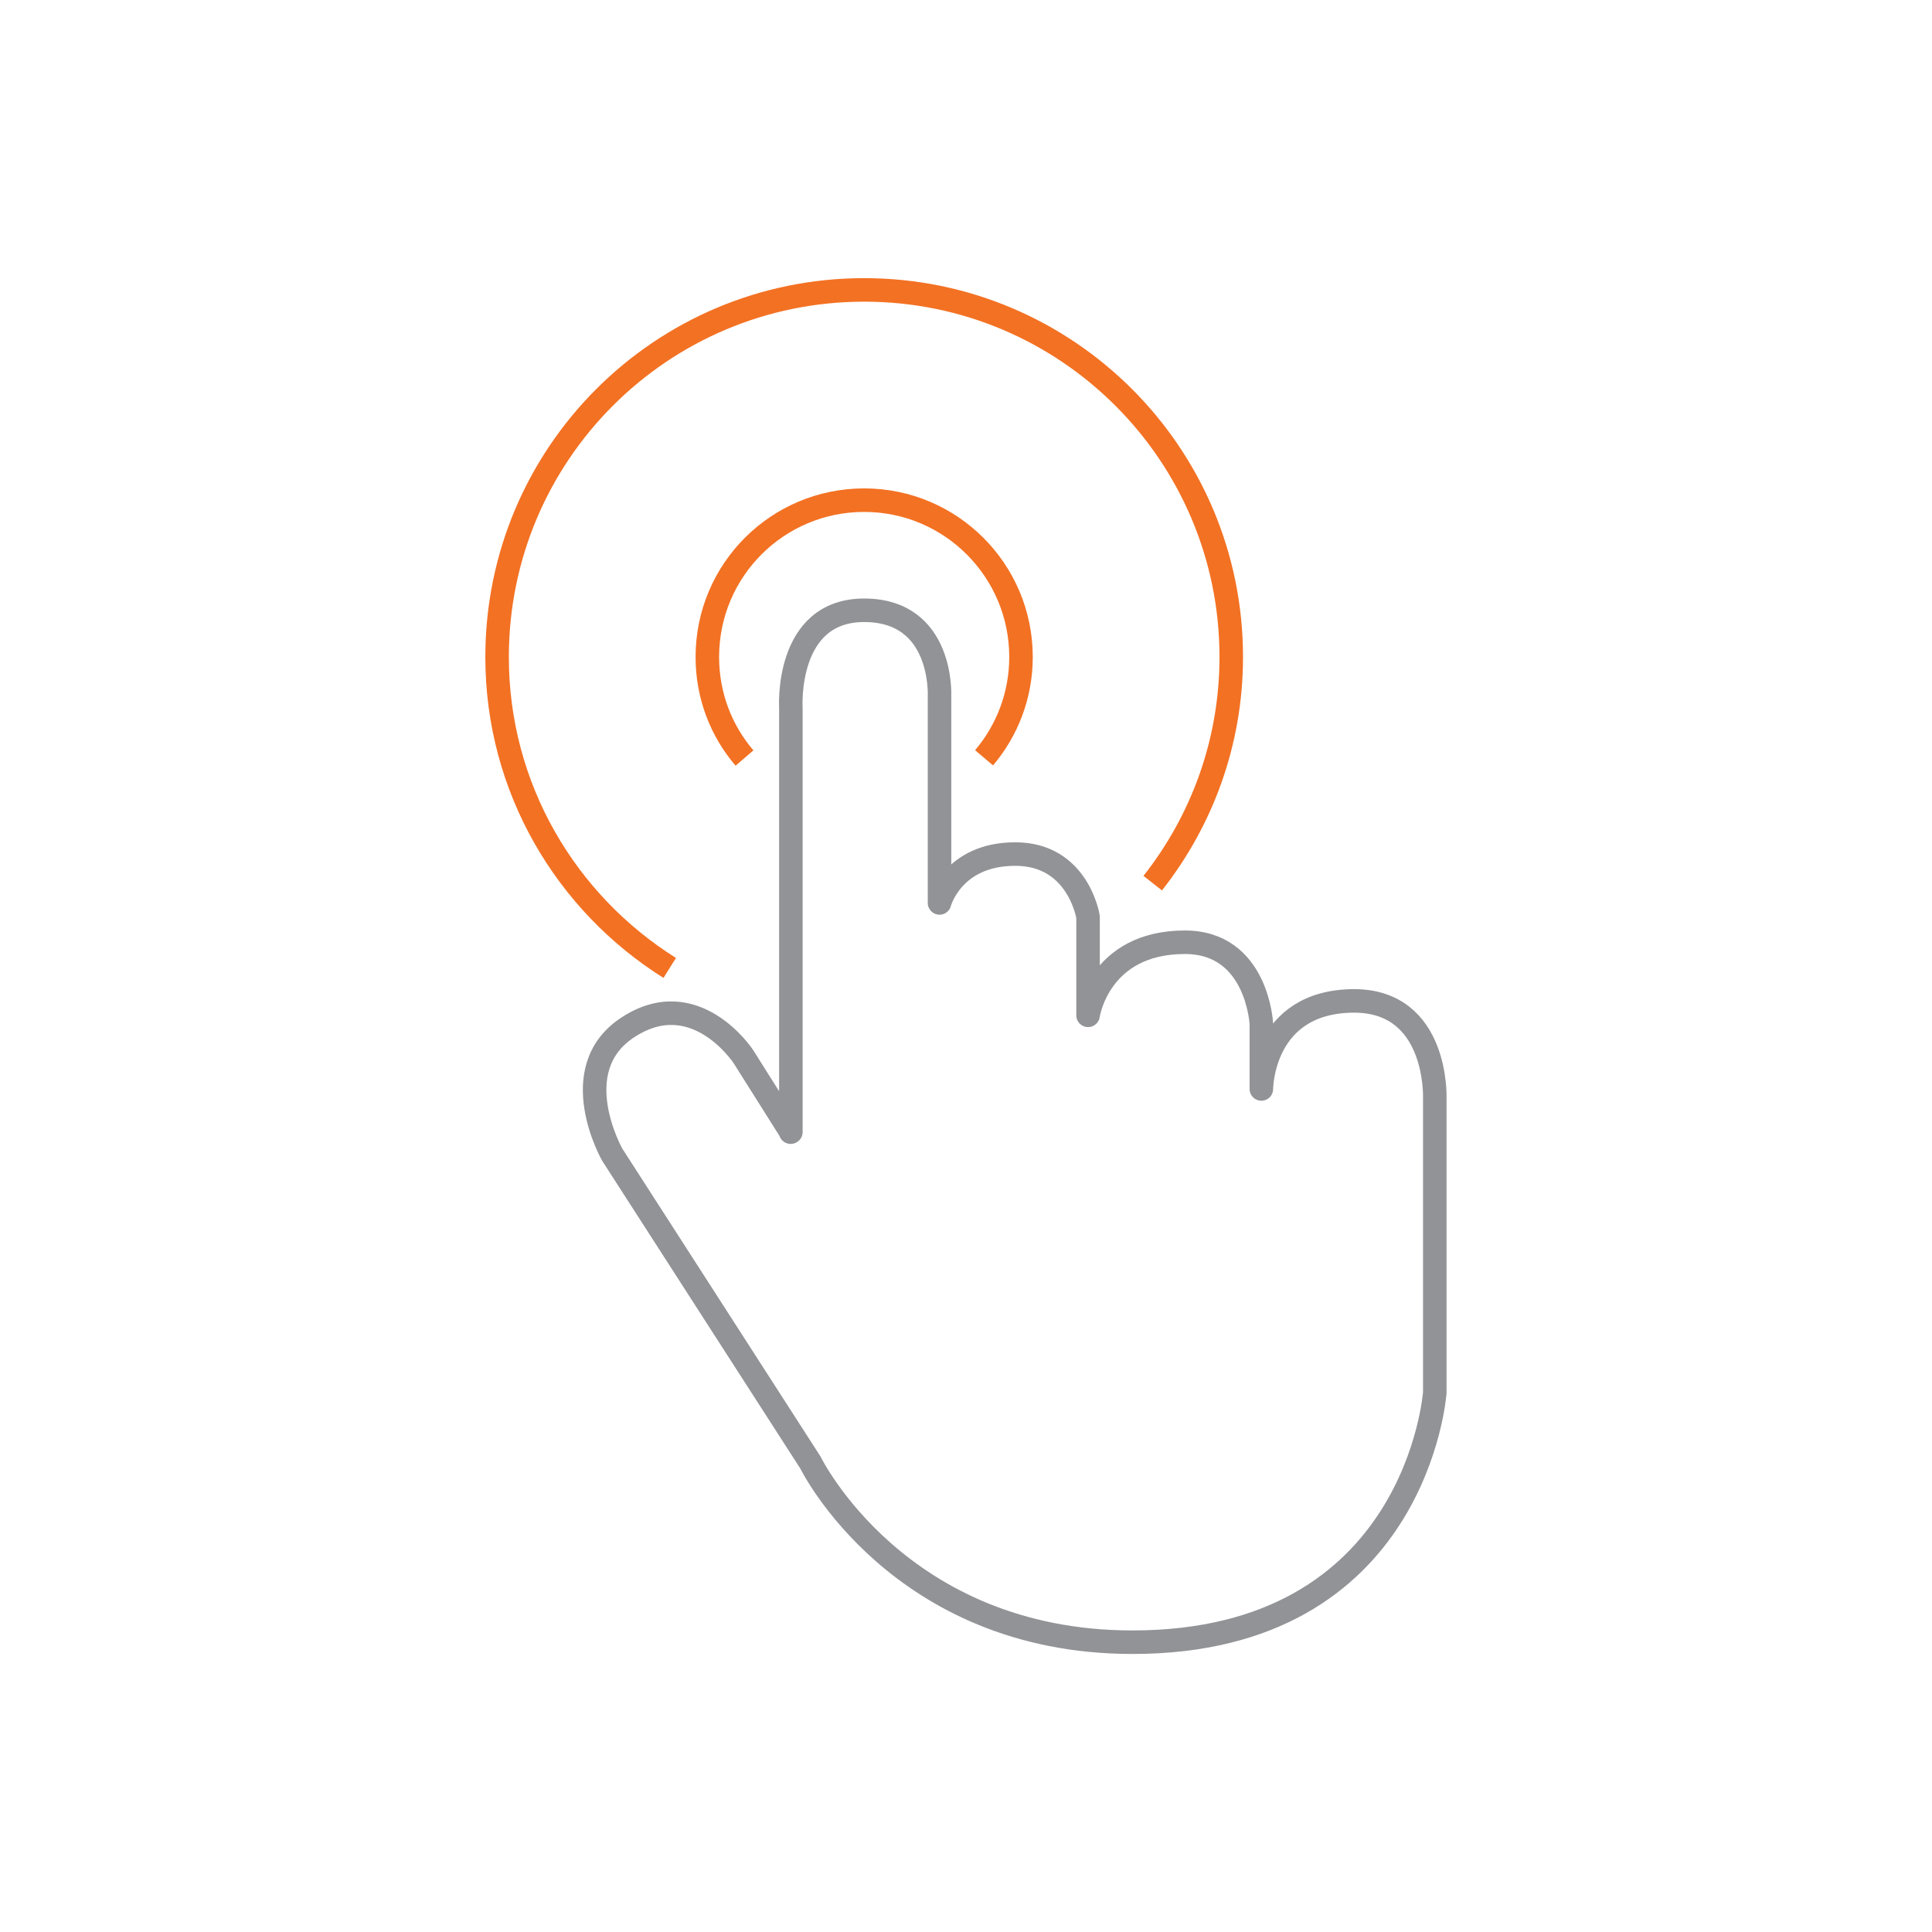 <?xml version="1.0" encoding="UTF-8"?>
<svg id="Layer_1" xmlns="http://www.w3.org/2000/svg" width="170" height="170" viewBox="0 0 170 170">
  <path d="M86.59,66.68c2.03-2.4,3.25-5.49,3.25-8.87,0-7.61-6.17-13.8-13.8-13.8s-13.8,6.17-13.8,13.8c0,3.4,1.22,6.5,3.27,8.89" fill="none" stroke="#f37123" stroke-miterlimit="10" stroke-width="2.07"/>
  <path d="M101.43,77.71c4.32-5.49,6.91-12.38,6.91-19.9,0-17.83-14.45-32.3-32.3-32.3s-32.3,14.45-32.3,32.3c0,11.55,6.08,21.64,15.19,27.36" fill="none" stroke="#f37123" stroke-miterlimit="10" stroke-width="2.07"/>
  <path d="M69.59,99.61v-37.32s-.54-8.59,6.45-8.59,6.63,7.52,6.63,7.52v18.23s1.12-4.3,6.67-4.3,6.4,5.54,6.4,5.54v8.65s.92-6.43,8.52-6.43c6.39,0,6.73,7.19,6.73,7.19v5.72s0-7.72,8.15-7.75c7.42,0,7.11,8.54,7.11,8.54v25.91s-1.53,21.98-26.6,21.98c-20.62,0-28.34-15.81-28.34-15.81l-17.44-27.09s-4.25-7.47,1.33-11.17c5.96-3.96,10.21,2.54,10.21,2.54l4.18,6.63-.02.02Z" fill="none" stroke="#919396" stroke-linejoin="round" stroke-width="2.07"/>
</svg>